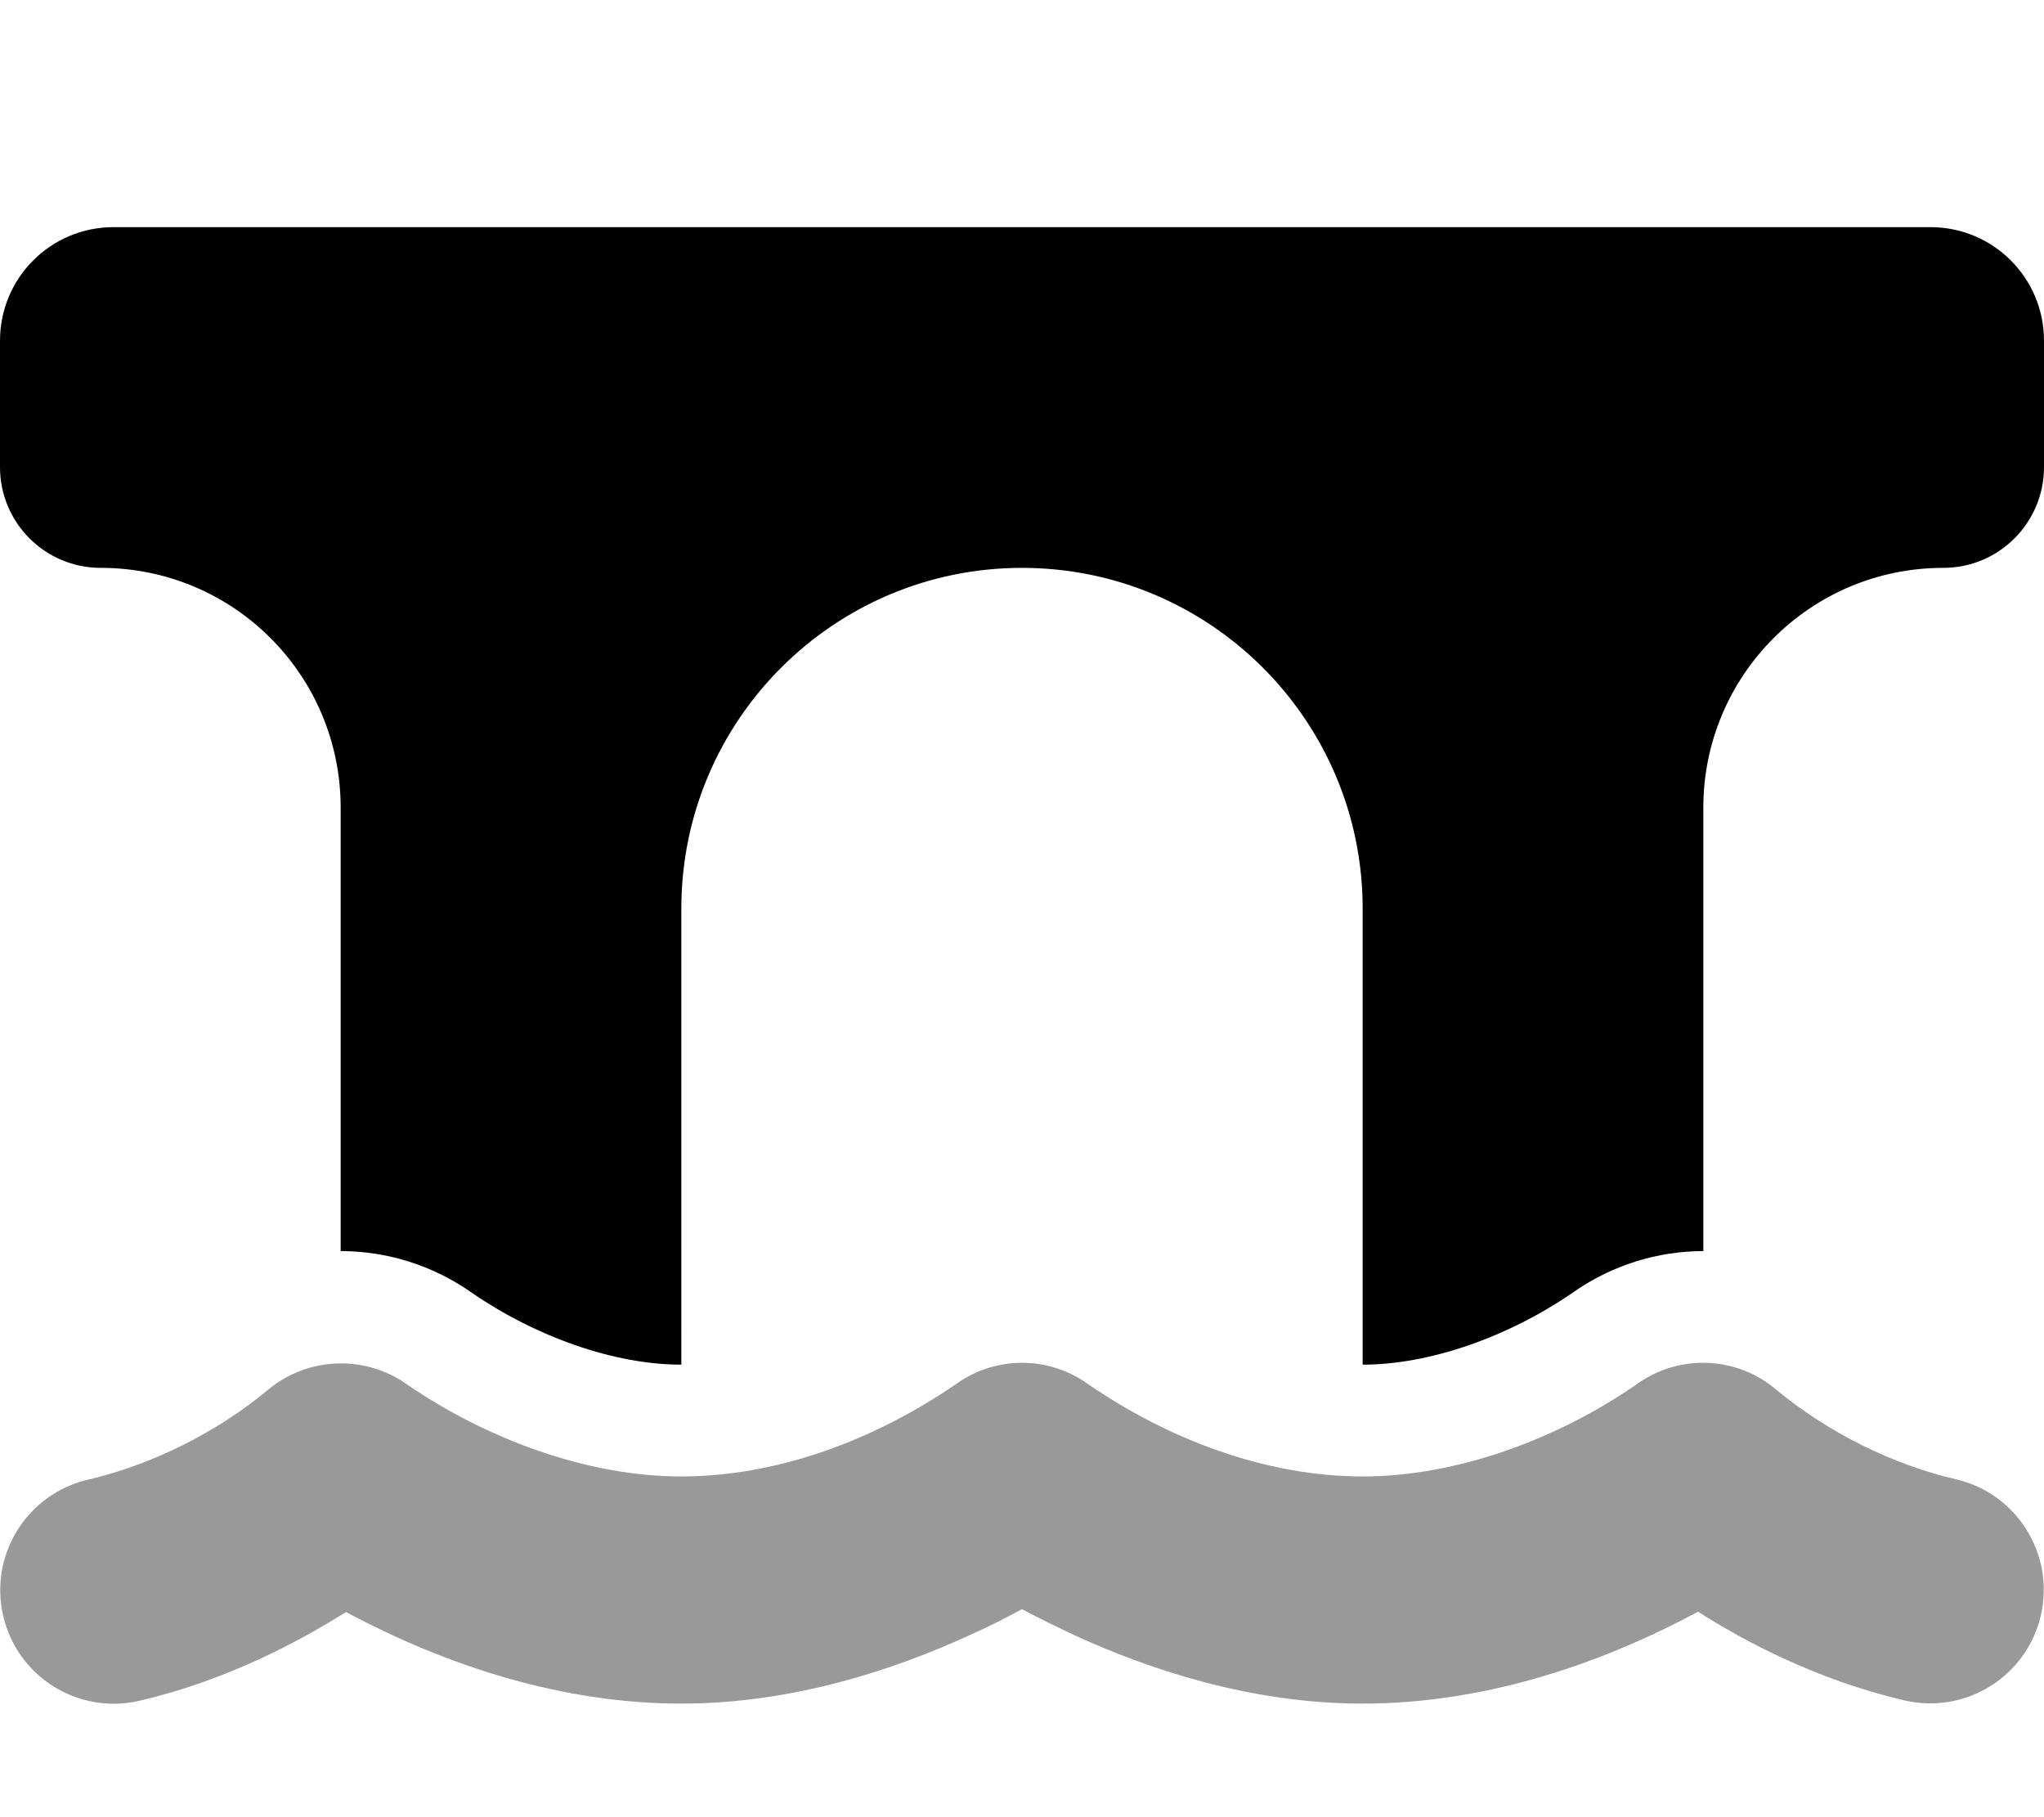 <svg xmlns="http://www.w3.org/2000/svg" viewBox="0 0 576 512"><!--! Font Awesome Pro 6.5.0 by @fontawesome - https://fontawesome.com License - https://fontawesome.com/license (Commercial License) Copyright 2023 Fonticons, Inc. --><defs><style>.fa-secondary{opacity:.4}</style></defs><path class="fa-secondary" d="M269.5 389.9c11.1-7.9 25.9-7.9 37 0C329 405.4 356.5 416 384 416c26.9 0 55.4-10.8 77.4-26.1l0 0c11.9-8.5 28.1-7.8 39.2 1.7c14.4 11.9 32.5 21 50.6 25.2c17.2 4 27.9 21.2 23.9 38.4s-21.2 27.9-38.4 23.9c-24.5-5.7-44.9-16.5-58.2-25C449.5 469.7 417 480 384 480c-31.9 0-60.6-9.9-80.4-18.9c-5.8-2.7-11.1-5.3-15.6-7.7c-4.5 2.4-9.7 5.1-15.6 7.7c-19.8 9-48.5 18.9-80.4 18.9c-33 0-65.5-10.3-94.5-25.8c-13.4 8.4-33.7 19.3-58.2 25c-17.2 4-34.4-6.7-38.4-23.9s6.7-34.4 23.9-38.4c18.1-4.2 36.2-13.3 50.6-25.2c11.1-9.4 27.3-10.1 39.2-1.7l0 0C136.7 405.2 165.1 416 192 416c27.5 0 55-10.6 77.5-26.1z"/><path class="fa-primary" d="M32 64C14.3 64 0 78.3 0 96v35.6C0 147.3 12.7 160 28.4 160C65.8 160 96 190.2 96 227.6V352.5c12.9 0 25.8 3.9 36.9 11.7c18 12.4 40.1 20.3 59.1 20.3c0-.2 0-.3 0-.5V256c0-53 43-96 96-96s96 43 96 96V384c0 .2 0 .3 0 .5c0 0 0 0 0 0c19 0 41.2-7.9 59.2-20.3c11.1-7.8 24-11.7 36.8-11.7V227.6c0-37.3 30.2-67.6 67.6-67.6c15.7 0 28.4-12.7 28.4-28.4V96c0-17.7-14.3-32-32-32H32z"/></svg>